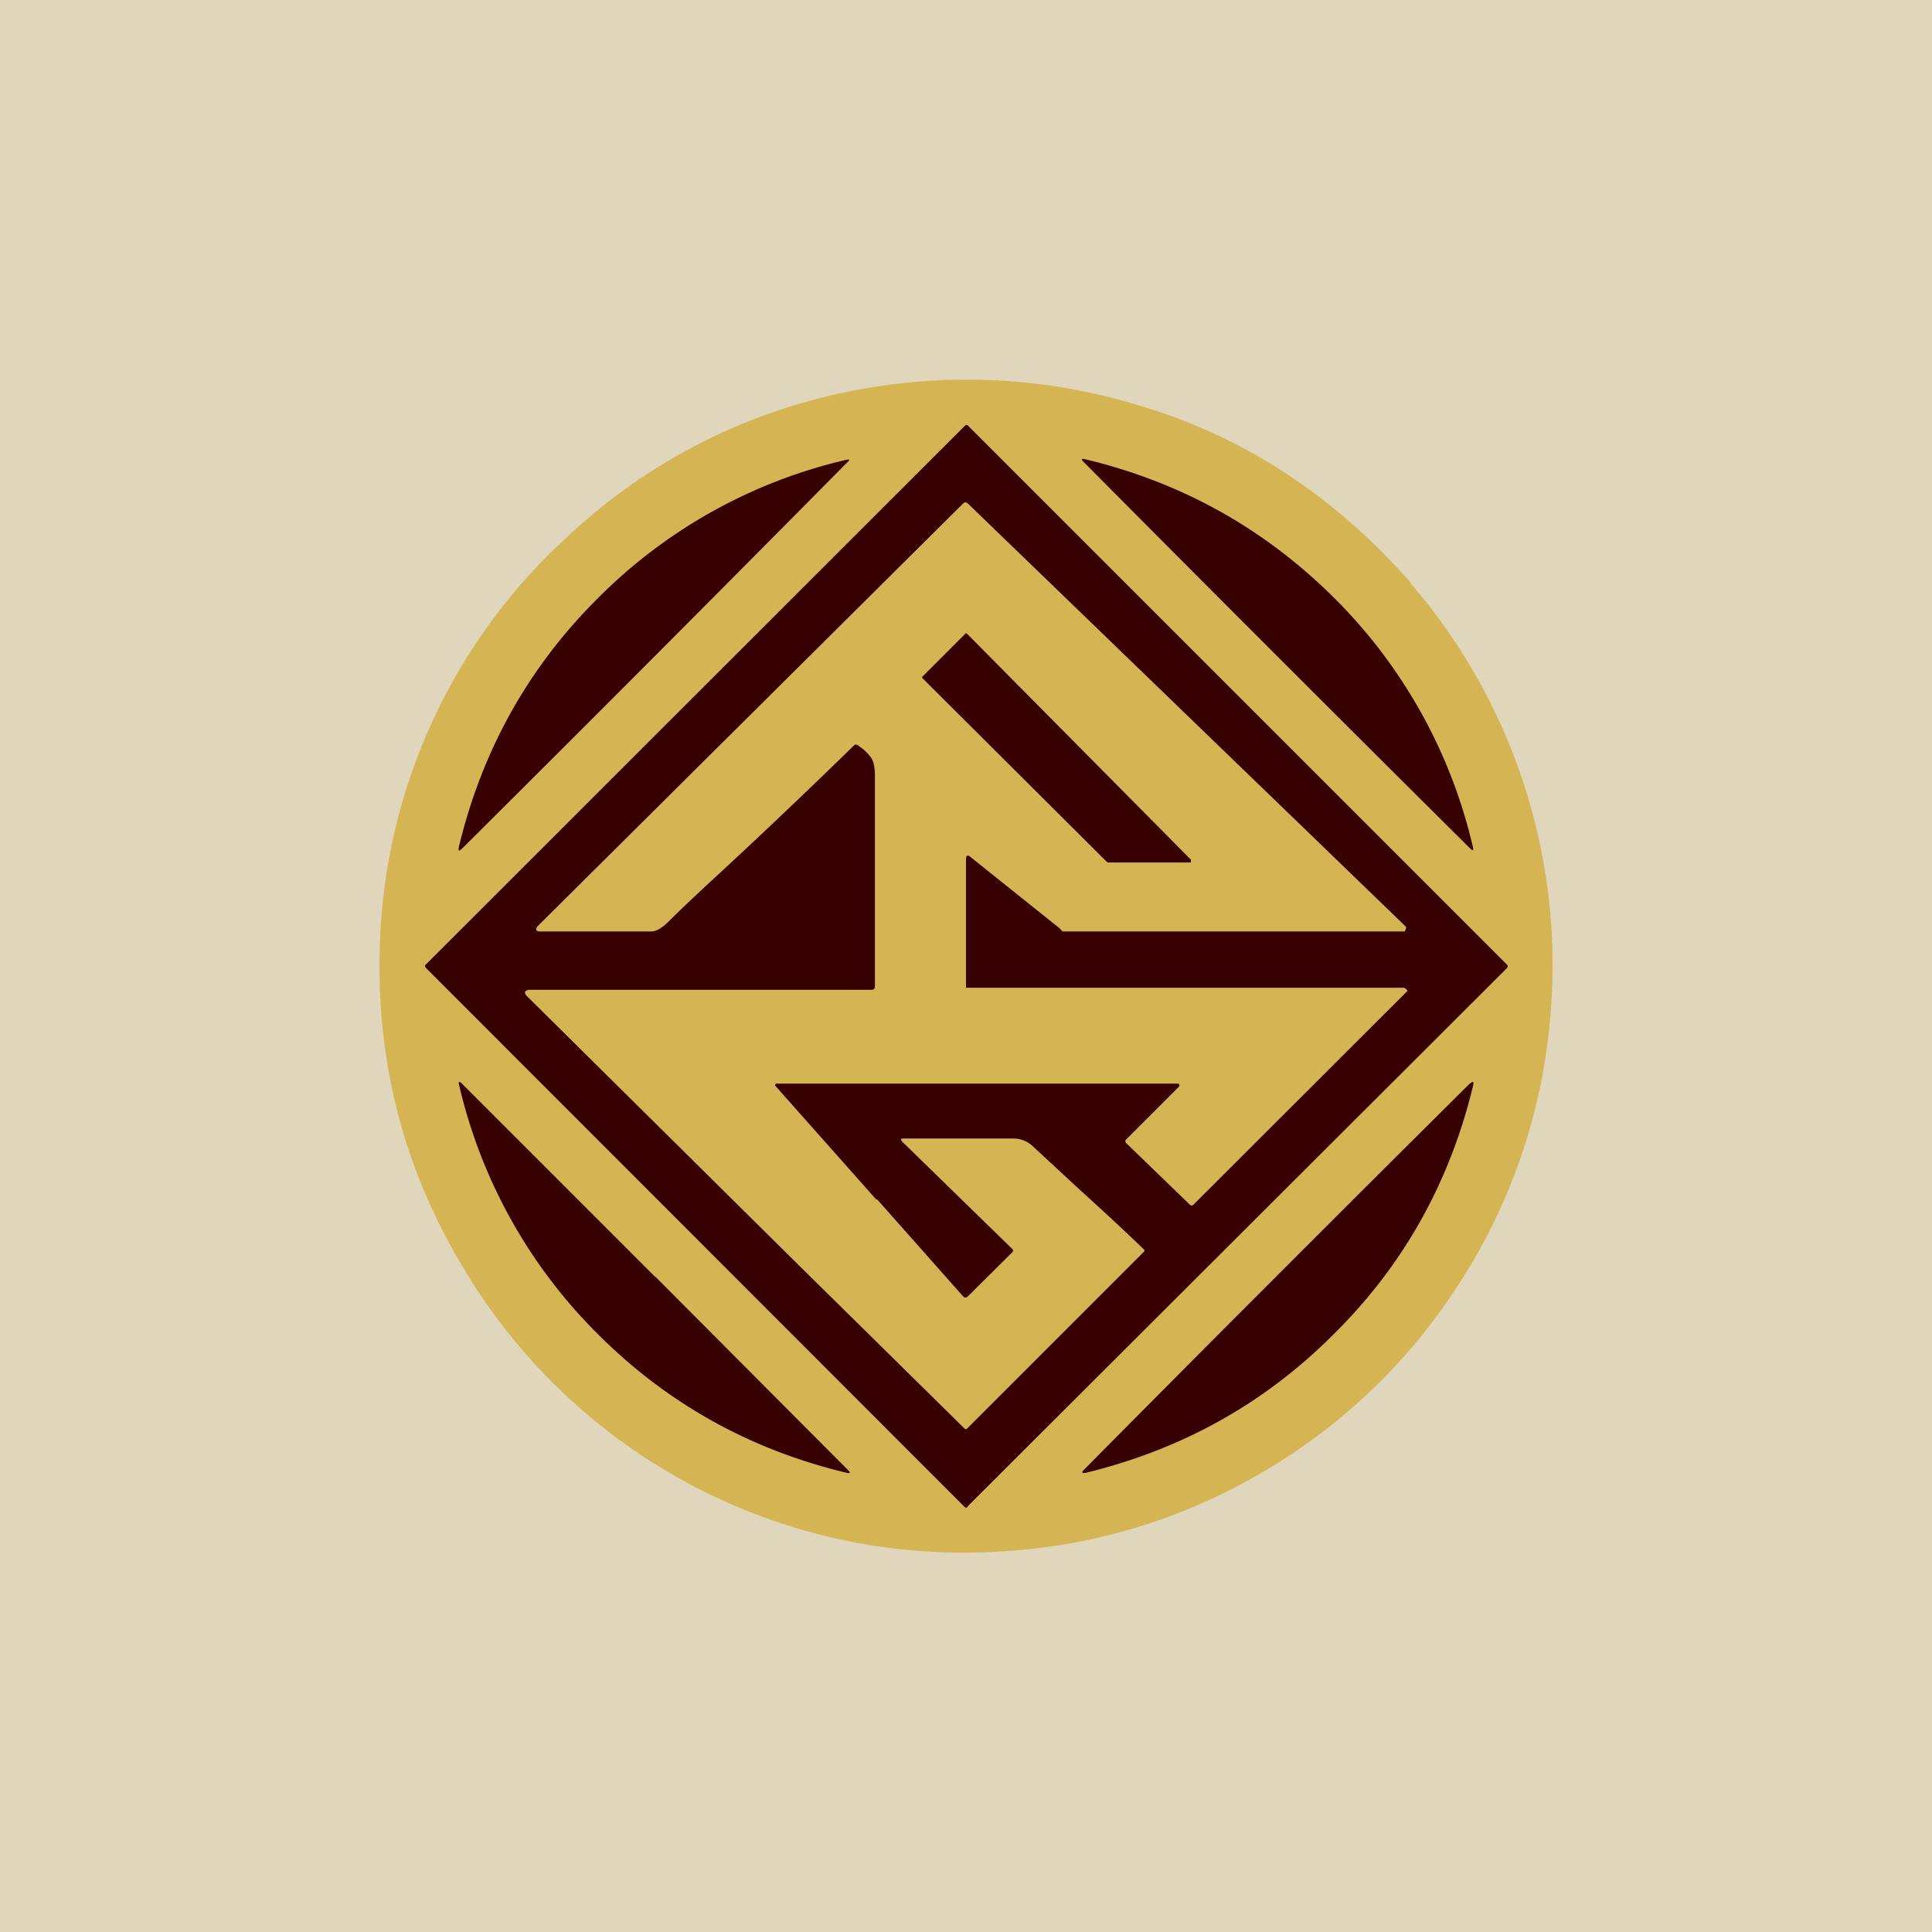 <!-- by TradingView --><svg width="56" height="56" viewBox="0 0 56 56" xmlns="http://www.w3.org/2000/svg"><path fill="#E0D6BC" d="M0 0h56v56H0z"/><path d="M40.88 16.9a16.93 16.93 0 0 1 4.07 12.4 16.77 16.77 0 0 1-2.81 8.14 16.83 16.83 0 0 1-5.61 5.27 16.76 16.76 0 0 1-7.38 2.25 16.86 16.86 0 0 1-15.7-8.18c-1.82-3-2.62-6.27-2.42-9.83A16.7 16.7 0 0 1 16.4 15.6a16.72 16.72 0 0 1 7.96-4.2 17.1 17.1 0 0 1 8.78.39c2.99.91 5.57 2.62 7.75 5.1Z" fill="#D5B453"/><path d="M28.05 43.67c-.03.04-.06.04-.1 0L12.34 28.05c-.03-.03-.03-.06 0-.09l15.63-15.62c.03-.03.06-.03.09 0l15.62 15.62c.03.03.03.06 0 .1L28.05 43.66Zm10.62-26.34a14.93 14.93 0 0 1 4.02 7.21c.03.12 0 .13-.08.05a2273.45 2273.45 0 0 1-11.2-11.2c-.08-.08-.07-.1.04-.08 2.8.67 5.2 2.01 7.22 4.02ZM13.39 24.6a1898.53 1898.53 0 0 0 11.17-11.2c.08-.07.07-.1-.04-.07a14.9 14.9 0 0 0-7.2 4.02c-2.01 2-3.35 4.41-4.02 7.2-.02.12 0 .13.09.05Zm5.6 12.4 5.59 5.61c.08.08.07.1-.04.08-2.8-.67-5.2-2.01-7.21-4.02a14.92 14.92 0 0 1-4.02-7.21c-.03-.11 0-.13.08-.05l5.6 5.6Zm23.62-5.6a1937.18 1937.18 0 0 0-11.19 11.2c-.08.08-.06.11.05.09 2.8-.68 5.2-2.02 7.2-4.03 2.02-2 3.36-4.41 4.03-7.2.02-.12 0-.13-.09-.05Z" fill="#360100"/><path fill-rule="evenodd" d="M25.4 34.76c-.66.73-1.39 1.39-2.18 1.98l-7.93-7.85c-.1-.1-.1-.16.02-.2h9.95c.06 0 .1-.03.1-.09v-6.12c0-.27-.05-.44-.12-.53-.1-.14-.23-.25-.38-.35-.04-.03-.08-.02-.11.01a199.7 199.7 0 0 1-3.88 3.69c-.65.6-1.14 1.06-1.52 1.44-.14.13-.3.26-.49.26H15.64c-.11 0-.13-.08-.05-.16L27.91 14.6c.05-.05.1-.05.15 0l12.68 12.25c.02.02.02.04.01.07-.01.04-.03.08-.05.08h-9.88c-.02 0-.05-.03-.07-.05a.27.27 0 0 0-.02-.03l-2.6-2.08c-.07-.07-.13-.05-.13.05v3.74h12.69c.03 0 .12.08.1.1l-6.2 6.19c-.03.03-.07.03-.1 0l-1.83-1.77c-.05-.04-.06-.09 0-.14l1.51-1.51c.02-.02.02-.04.01-.06 0-.02-.02-.03-.05-.03H22.51c-.02 0-.03 0-.04.02v.04l2.93 3.3Zm1.35-15.16 1.22-1.22c.02-.03.05-.03.07 0l6.48 6.54v.05c0 .02-.01.03-.04.03h-2.37l-.03-.02-5.33-5.31c-.03-.03-.03-.05 0-.07ZM25.4 34.76c-.66.73-1.39 1.39-2.18 1.98l4.74 4.67c.02.02.04.02.07 0l5.12-5.12c.03-.03.03-.06 0-.08-.63-.61-1.25-1.18-1.88-1.75l-1.35-1.25a.82.82 0 0 0-.58-.21H26.2c-.1 0-.11.02-.04.1l3.2 3.12v.06l-1.31 1.3c-.05.04-.09.04-.13 0l-2.5-2.82Z" fill="#D5B453"/></svg>